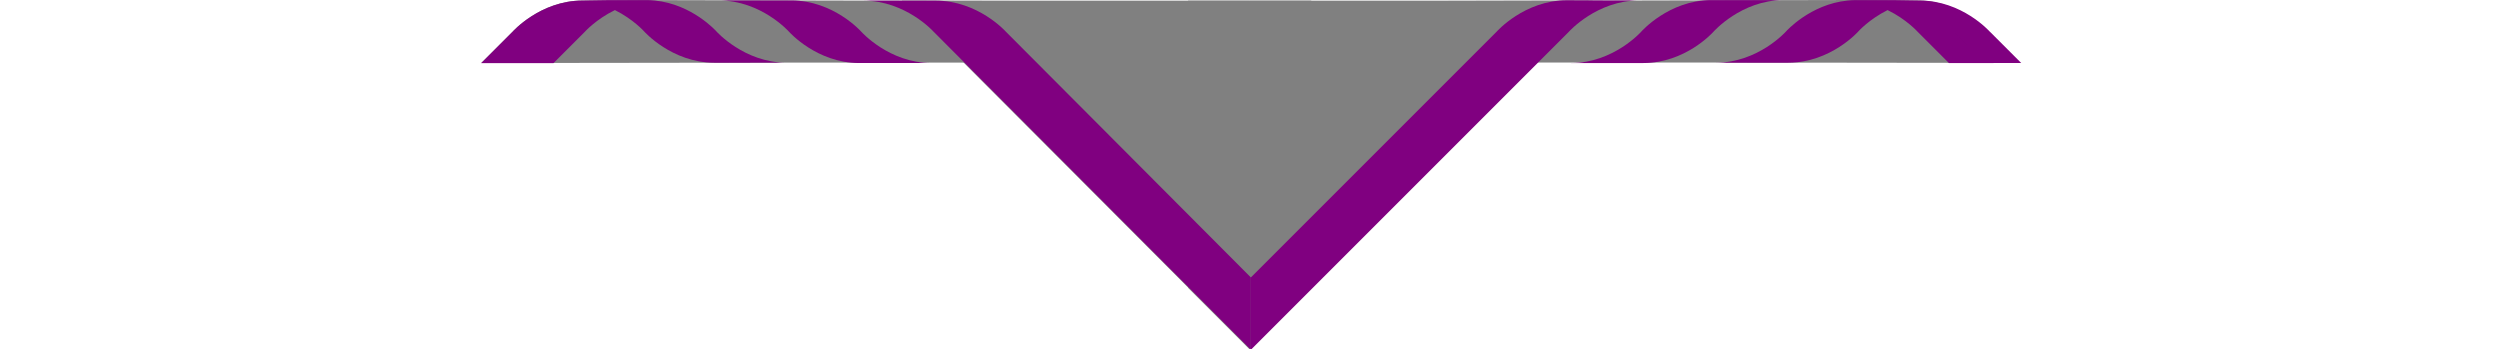 <?xml version="1.0" encoding="UTF-8" standalone="no"?>

<svg id="RolledNeckerchiefSVG" version="1.1" width="1000px" viewBox="0 0 615.06 139.68"
   inkscape:version="0.92.1 r15371" sodipodi:docname="NeckerchiefHalfRolled - Copy (2) - Copy.svg"
   xmlns:osb="http://www.openswatchbook.org/uri/2009/osb" xmlns:dc="http://purl.org/dc/elements/1.1/" xmlns:cc="http://creativecommons.org/ns#"
   xmlns:rdf="http://www.w3.org/1999/02/22-rdf-syntax-ns#" xmlns:svg="http://www.w3.org/2000/svg" xmlns="http://www.w3.org/2000/svg"
   xmlns:sodipodi="http://sodipodi.sourceforge.net/DTD/sodipodi-0.dtd" xmlns:inkscape="http://www.inkscape.org/namespaces/inkscape">

  <sodipodi:namedview id="base" pagecolor="#ffffff" bordercolor="#666666" borderopacity="1.0"
     inkscape:pageopacity="0.0" inkscape:pageshadow="2" inkscape:zoom="0.25" inkscape:cx="1488.5247" inkscape:cy="123.57145"
     inkscape:document-units="mm" inkscape:current-layer="layer1" showgrid="false" units="mm" inkscape:window-width="1280"
     inkscape:window-height="1001" inkscape:window-x="-8" inkscape:window-y="-8" inkscape:window-maximized="1"
     inkscape:object-nodes="true" inkscape:measure-start="587.5,3122.5" inkscape:measure-end="584.943,3002.67"
     inkscape:snap-intersection-paths="true" inkscape:object-paths="true" fit-margin-top="0" fit-margin-left="0"
     fit-margin-right="0"
     fit-margin-bottom="0" />

  <defs id="defs2">
    <linearGradient id="linearGradient2098" osb:paint="solid">
      <stop id="stop2096" style="stop-color:#0055aa;stop-opacity:1;" offset="0" />
    </linearGradient>
    <pattern id="EMFhbasepattern" y="0" x="0" height="6" width="6" patternUnits="userSpaceOnUse" />
  </defs>


  <g id="layer1" inkscape:label="Layer 1" inkscape:groupmode="layer" transform="translate(-120.806,-152.048)">
    <path id="BackgroundCentre" inkscape:connector-curvature="0" sodipodi:nodetypes="ccccccc"
      style="fill:grey;fill-opacity:1;stroke:none;stroke-width:0;stroke-miterlimit:4;stroke-dasharray:none"
      d="m 452.83,152.328 -24.632,7e-4 h -24.632 v 114.813 l 24.632,24.584 24.632,-24.627 z" />
    <path id="BackgroundLeft" sodipodi:nodetypes="cccc" inkscape:connector-curvature="0"
      style="fill:grey;fill-opacity:1;stroke:none;stroke-width:0;stroke-miterlimit:4;stroke-dasharray:none"
      d="M 428.198,291.728 289.076,152.328 h 139.123 z" />
    <path id="BackgroundLeftRoll" inkscape:connector-curvature="0" sodipodi:nodetypes="ccccccccccc"
      style="opacity:1;fill:grey;fill-opacity:1;fill-rule:nonzero;stroke:none;stroke-width:0.265"
      d="m 161.272,152.261 c 1.149,0.002 0,0 0,0 -16.93,0.04 -27.94,12.496 -27.943,12.499 h -0.005 l -12.503,12.501 127.568,-0.17 14.447,-0.002 h 87.164 V 152.478 l -162.176,-0.39 z" />

    <path id="BackgroundRightRoll" inkscape:connector-curvature="0" sodipodi:nodetypes="ccccccccccc"
      style="opacity:1;fill:grey;fill-opacity:1;fill-rule:nonzero;stroke:none;stroke-width:0"
      d="m 695.415,152.22 c -1.149,0.002 0,0 0,0 16.93,0.04 27.94,12.496 27.943,12.499 h 0.005 l 12.503,12.501 -127.568,-0.17 -14.447,-0.002 h -87.164 v -24.611 l 162.176,-0.39 z" />
    <path id="BackgroundRight" inkscape:connector-curvature="0" sodipodi:nodetypes="cccc"
      style="fill:grey;fill-opacity:1;stroke:none;stroke-width:0;stroke-miterlimit:4;stroke-dasharray:none"
      d="M 428.198,291.728 565.402,152.328 H 428.198 Z" />


    <path id="Border1Left1" inkscape:connector-curvature="0" sodipodi:nodetypes="ccccccc"
      style="fill:purple;fill-opacity:1;stroke:none;stroke-width:0;stroke-miterlimit:4;stroke-dasharray:none"
      d="M 576.93 0.932 C 640.754 1.031 682.684 47.646 682.684 47.646 L 1161.805 527.924 L 1161.805 473.348 L 1161.805 418.777 L 791.807 47.646 C 791.807 47.646 750.133 1.016 686.059 0.932 L 631.49 0.932 L 576.93 0.932 z "

	transform="matrix(0.265,0,0,0.265,120.806,152.048)" />

    <path id="Border1Left2" inkscape:connector-curvature="0"
      style="opacity:1;fill:purple;fill-opacity:1;fill-rule:nonzero;stroke:none;stroke-width:0"
      d="M 358.91 0.654 C 422.734 0.753 464.666 47.898 464.666 47.898 C 464.666 47.898 506.339 95.058 570.414 95.143 L 624.977 95.143 L 624.98 95.143 L 679.543 95.143 C 615.719 95.044 573.787 47.898 573.787 47.898 C 573.787 47.898 532.114 0.739 468.039 0.654 L 413.477 0.654 L 358.91 0.654 z"
      transform="matrix(0.265,0,0,0.265,120.806,152.048)" />

    <path id="Border1Left3" inkscape:connector-curvature="0" sodipodi:nodetypes="ccccccccccccccccccc"
      style="fill:purple;fill-opacity:1;stroke:none;stroke-width:0;stroke-miterlimit:4;stroke-dasharray:none"
      d="M 194.762 0.152 C 196.935 0.157 199.082 0.216 201.203 0.326 C 199.089 0.217 196.949 0.159 194.781 0.156 L 152.941 0.807 C 88.943 0.949 47.325 48.035 47.314 48.047 L 47.254 48.047 L 0 95.291 L 54.604 95.301 L 54.613 95.291 L 109.174 95.301 L 156.418 48.049 C 156.418 48.049 173.273 29.121 201.857 15.227 C 229.638 29.053 245.971 47.4 245.971 47.4 L 245.961 47.4 C 245.961 47.4 287.636 94.56 351.711 94.645 L 406.277 94.645 C 405.42 94.643 404.568 94.629 403.719 94.611 C 404.564 94.629 405.41 94.641 406.264 94.643 L 460.83 94.643 C 397.006 94.544 355.076 47.398 355.076 47.398 L 355.078 47.398 C 355.078 47.398 318.887 6.456 262.109 0.805 C 262.109 0.804 262.098 0.805 262.098 0.805 C 257.946 0.392 253.69 0.16 249.324 0.154 L 194.762 0.152 z"
      transform="matrix(0.265,0,0,0.265,120.806,152.048)" />



    <path id="Border1Right1" inkscape:connector-curvature="0"
      style="fill:purple;fill-opacity:1;stroke:none;stroke-width:0;stroke-miterlimit:4;stroke-dasharray:none"
      d="M 1638.684 0.402 C 1574.609 0.486 1532.934 47.646 1532.934 47.646 L 1161.805 418.777 L 1161.805 473.348 L 1161.805 527.924 L 1641.83 47.896 C 1641.83 47.896 1683.762 0.752 1747.586 0.652 L 1693.018 0.652 L 1638.684 0.402 z M 1589.631 45.416 C 1589.33 45.721 1589.124 45.937 1588.887 46.184 C 1589.184 45.873 1589.207 45.844 1589.631 45.416 z M 1587.803 47.324 C 1587.714 47.422 1587.539 47.609 1587.506 47.646 L 1587.496 47.646 C 1587.496 47.646 1587.77 47.361 1587.803 47.324 z "
      transform="matrix(0.265,0,0,0.265,120.806,152.048)"
 />

    <path id="Border1Right2" inkscape:connector-curvature="0" sodipodi:nodetypes="ccccccccc"
      style="opacity:1;fill:purple;fill-opacity:1;fill-rule:nonzero;stroke:none;stroke-width:0"
      d="M 1856.697 0.156 C 1792.623 0.24 1750.947 47.902 1750.947 47.902 C 1750.947 47.902 1709.017 95.047 1645.193 95.146 L 1699.754 95.146 C 1699.756 95.146 1699.758 95.146 1699.76 95.146 L 1754.322 95.146 C 1817.409 95.063 1858.573 49.563 1859.834 48.152 L 1859.844 48.152 C 1859.844 48.152 1901.775 0.256 1965.6 0.156 L 1911.264 0.156 L 1911.031 0.156 L 1856.697 0.156 z M 1807.527 45.764 C 1807.368 45.929 1807.26 46.044 1807.119 46.191 C 1807.315 45.987 1807.29 46.007 1807.527 45.764 z M 1805.816 47.576 C 1805.727 47.675 1805.553 47.865 1805.52 47.902 L 1805.51 47.902 C 1805.51 47.902 1805.783 47.613 1805.816 47.576 z"
      transform="matrix(0.265,0,0,0.265,120.806,152.048)" />

    <path id="Border1Right3" inkscape:connector-curvature="0"
      style="fill:purple;fill-opacity:1;stroke:none;stroke-width:0;stroke-miterlimit:4;stroke-dasharray:none"
      d="M 2129.973 0.154 L 2075.41 0.156 C 2071.045 0.166 2066.788 0.394 2062.637 0.807 C 2062.637 0.807 2062.625 0.806 2062.625 0.807 C 2005.848 6.458 1969.656 47.4 1969.656 47.4 C 1969.656 47.4 1927.726 94.545 1863.902 94.645 L 1918.463 94.645 C 1918.465 94.645 1918.467 94.645 1918.469 94.645 L 1973.029 94.645 C 2037.104 94.561 2078.779 47.4 2078.779 47.4 L 2078.764 47.4 C 2078.771 47.391 2095.103 29.05 2122.877 15.227 C 2151.461 29.121 2168.316 48.051 2168.316 48.051 L 2168.334 48.051 L 2215.43 95.154 L 2270.029 95.145 L 2270.031 95.146 L 2324.635 95.137 L 2277.379 47.893 L 2277.271 47.893 C 2276.476 46.999 2235.178 0.948 2171.791 0.807 L 2129.951 0.158 C 2127.769 0.163 2125.613 0.222 2123.484 0.332 C 2125.62 0.22 2127.783 0.158 2129.973 0.154 z M 2222.93 48.053 L 2222.943 48.053 L 2259.543 84.658 L 2222.93 48.053 z"
      transform="matrix(0.265,0,0,0.265,120.806,152.048)" />


    <path id="BackStripeFull" inkscape:connector-curvature="0" sodipodi:nodetypes="ccccccc"
      style="fill:transparent;fill-opacity:1;stroke:none;stroke-width:0;stroke-miterlimit:4;stroke-dasharray:none"
      d="m 452.83,152.328 -24.632,7e-4 h -24.632 v 114.813 l 24.632,24.584 24.632,-24.627 z" />
    <path id="BackStripeLeft" inkscape:connector-curvature="0" sodipodi:nodetypes="cccccc"
      d="m 428.198,152.328 v 139.397 0 L 403.566,267.142 v -114.813 z"
      style="fill:transparent;fill-opacity:1;stroke:none;stroke-width:0;stroke-miterlimit:4;stroke-dasharray:none" />
    <path id="BackStripeRight" inkscape:connector-curvature="0" sodipodi:nodetypes="cccccc"
      style="fill:transparent;fill-opacity:1;stroke:none;stroke-width:0;stroke-miterlimit:4;stroke-dasharray:none"
      d="m 428.198,152.328 -4e-5,139.397 v 0 L 452.83,267.098 V 152.328 Z" />
  </g>
</svg>


